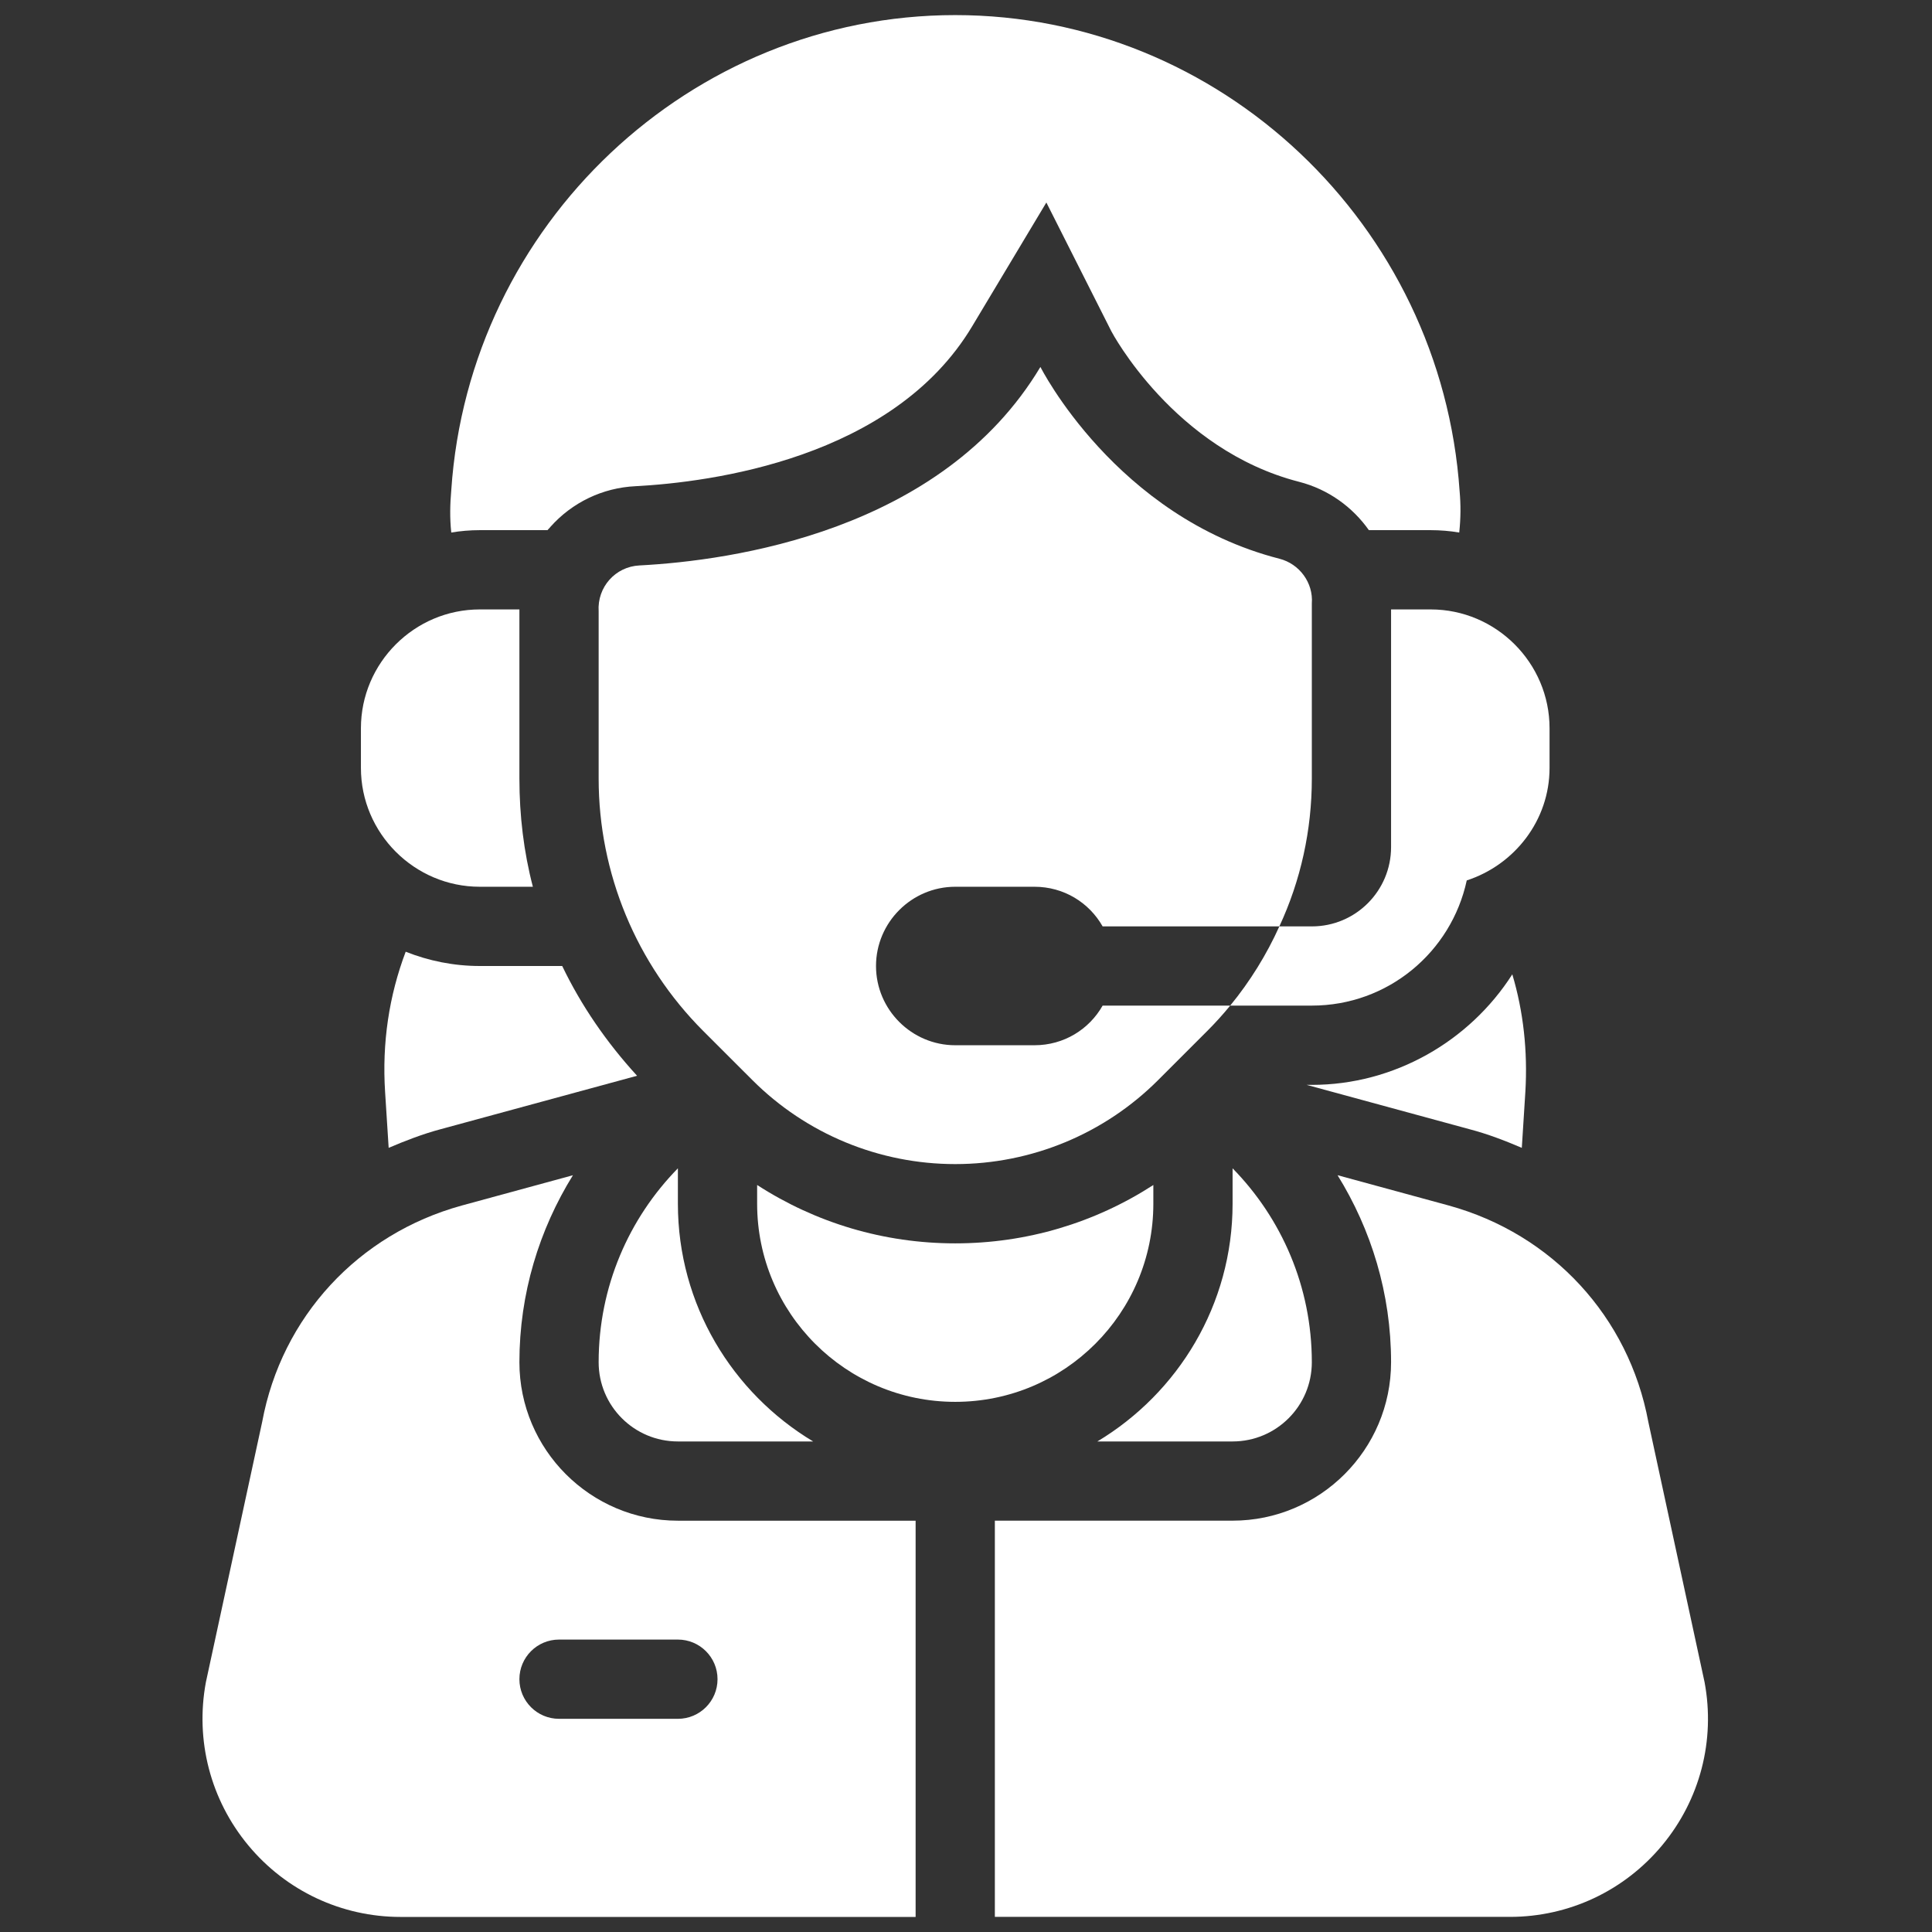 <svg width="64" height="64" viewBox="0 0 64 64" fill="none" xmlns="http://www.w3.org/2000/svg">
<rect x="0" y="0" width="64" height="64" fill="#333333" stroke="none"/>
<g id="customer-service" clip-path="url(#clip0_69_154)">
<path id="Vector" d="M56.466 55.723L54.603 47.103C53.957 43.625 51.423 40.878 47.991 39.934L44.308 38.93C45.425 40.733 46.081 42.852 46.081 45.124C46.081 48.019 43.726 50.374 40.831 50.374H32.956V63.499H50.019C51.972 63.499 53.81 62.635 55.061 61.128C56.315 59.62 56.827 57.651 56.466 55.723Z" fill="white"/>
<path id="Vector_2" d="M22.456 50.375C19.561 50.375 17.206 48.02 17.206 45.125C17.206 42.852 17.862 40.735 18.979 38.931L15.296 39.935C11.864 40.879 9.33 43.626 8.685 47.102L6.82 55.726C6.462 57.652 6.972 59.622 8.226 61.131C9.477 62.638 11.316 63.501 13.269 63.501H30.331V50.376L22.456 50.375ZM22.456 56.938H18.519C17.793 56.938 17.206 56.35 17.206 55.625C17.206 54.901 17.793 54.313 18.519 54.313H22.456C23.182 54.313 23.769 54.901 23.769 55.625C23.769 56.35 23.182 56.938 22.456 56.938Z" fill="white"/>
<path id="Vector_3" d="M40.831 38.702V39.875C40.831 43.219 39.029 46.142 36.352 47.75H40.831C42.281 47.75 43.456 46.575 43.456 45.125C43.456 42.623 42.453 40.358 40.831 38.702Z" fill="white"/>
<path id="Vector_4" d="M22.456 39.875V38.702C20.834 40.358 19.831 42.623 19.831 45.125C19.831 46.575 21.006 47.75 22.456 47.75H26.936C24.258 46.142 22.456 43.219 22.456 39.875Z" fill="white"/>
<path id="Vector_5" d="M17.652 29.375H15.894C13.728 29.375 11.956 27.603 11.956 25.438V24.125C11.956 21.959 13.728 20.188 15.894 20.188H17.206V25.792C17.206 27.012 17.35 28.22 17.652 29.375Z" fill="white"/>
<path id="Vector_6" d="M31.644 41.188C29.278 41.188 27.021 40.509 25.081 39.254V39.875C25.081 43.499 28.02 46.438 31.644 46.438C35.267 46.438 38.206 43.499 38.206 39.875V39.255C36.266 40.509 34.009 41.188 31.644 41.188Z" fill="white"/>
<path id="Vector_7" d="M18.624 32C19.254 33.312 20.094 34.533 21.104 35.636L14.594 37.407C14.004 37.565 13.426 37.788 12.875 38.024L12.757 36.174C12.652 34.546 12.888 32.984 13.439 31.527C14.2 31.829 15.027 32 15.894 32H18.624Z" fill="white"/>
<path id="Vector_8" d="M43.036 15.961C38.889 14.898 36.828 11 36.815 10.974L34.662 6.708L32.208 10.803C29.583 15.2 23.532 15.974 21.052 16.106C19.962 16.158 18.952 16.644 18.23 17.457C18.204 17.497 18.164 17.523 18.138 17.562H15.894C15.579 17.562 15.25 17.589 14.949 17.641C14.896 17.156 14.909 16.696 14.949 16.237C15.539 7.43 22.876 0.5 31.644 0.5C40.411 0.5 47.748 7.43 48.352 16.276C48.391 16.709 48.391 17.156 48.339 17.641C48.037 17.589 47.709 17.562 47.394 17.562H45.346C44.808 16.801 44.007 16.211 43.036 15.961Z" fill="white"/>
<path id="Vector_9" d="M50.53 36.161L50.412 38.024C49.861 37.788 49.284 37.565 48.68 37.407L43.285 35.938H43.456C46.186 35.938 48.68 34.494 50.097 32.276C50.465 33.509 50.609 34.822 50.53 36.161Z" fill="white"/>
<path id="Vector_10" d="M43.456 19.991V25.792C43.456 27.498 43.089 29.165 42.38 30.688H36.526C36.08 29.9 35.24 29.375 34.269 29.375H31.644C30.2 29.375 29.019 30.556 29.019 32C29.019 33.444 30.2 34.625 31.644 34.625H34.269C35.24 34.625 36.08 34.1 36.526 33.312H40.752C40.516 33.601 40.254 33.89 39.991 34.153L38.364 35.78C36.579 37.565 34.164 38.562 31.644 38.562C29.124 38.562 26.709 37.565 24.924 35.78L23.296 34.153C21.078 31.934 19.831 28.929 19.831 25.792V20.253C19.779 19.453 20.382 18.77 21.183 18.731C24.202 18.573 31.197 17.615 34.465 12.155C34.465 12.155 36.959 17.116 42.38 18.508C43.049 18.678 43.509 19.308 43.456 19.991Z" fill="white"/>
<path id="Vector_11" d="M51.331 24.125V25.438C51.331 27.183 50.163 28.653 48.588 29.165C48.076 31.541 45.976 33.312 43.456 33.312H40.752C41.409 32.512 41.96 31.619 42.38 30.688H43.456C44.913 30.688 46.081 29.506 46.081 28.062V20.188H47.394C49.559 20.188 51.331 21.959 51.331 24.125Z" fill="white"/>
</g>
<defs>
<clipPath id="clip0_69_154">
<rect width="63" height="63" fill="white" transform="translate(0.144 0.5)"/>
</clipPath>
</defs>
</svg>
